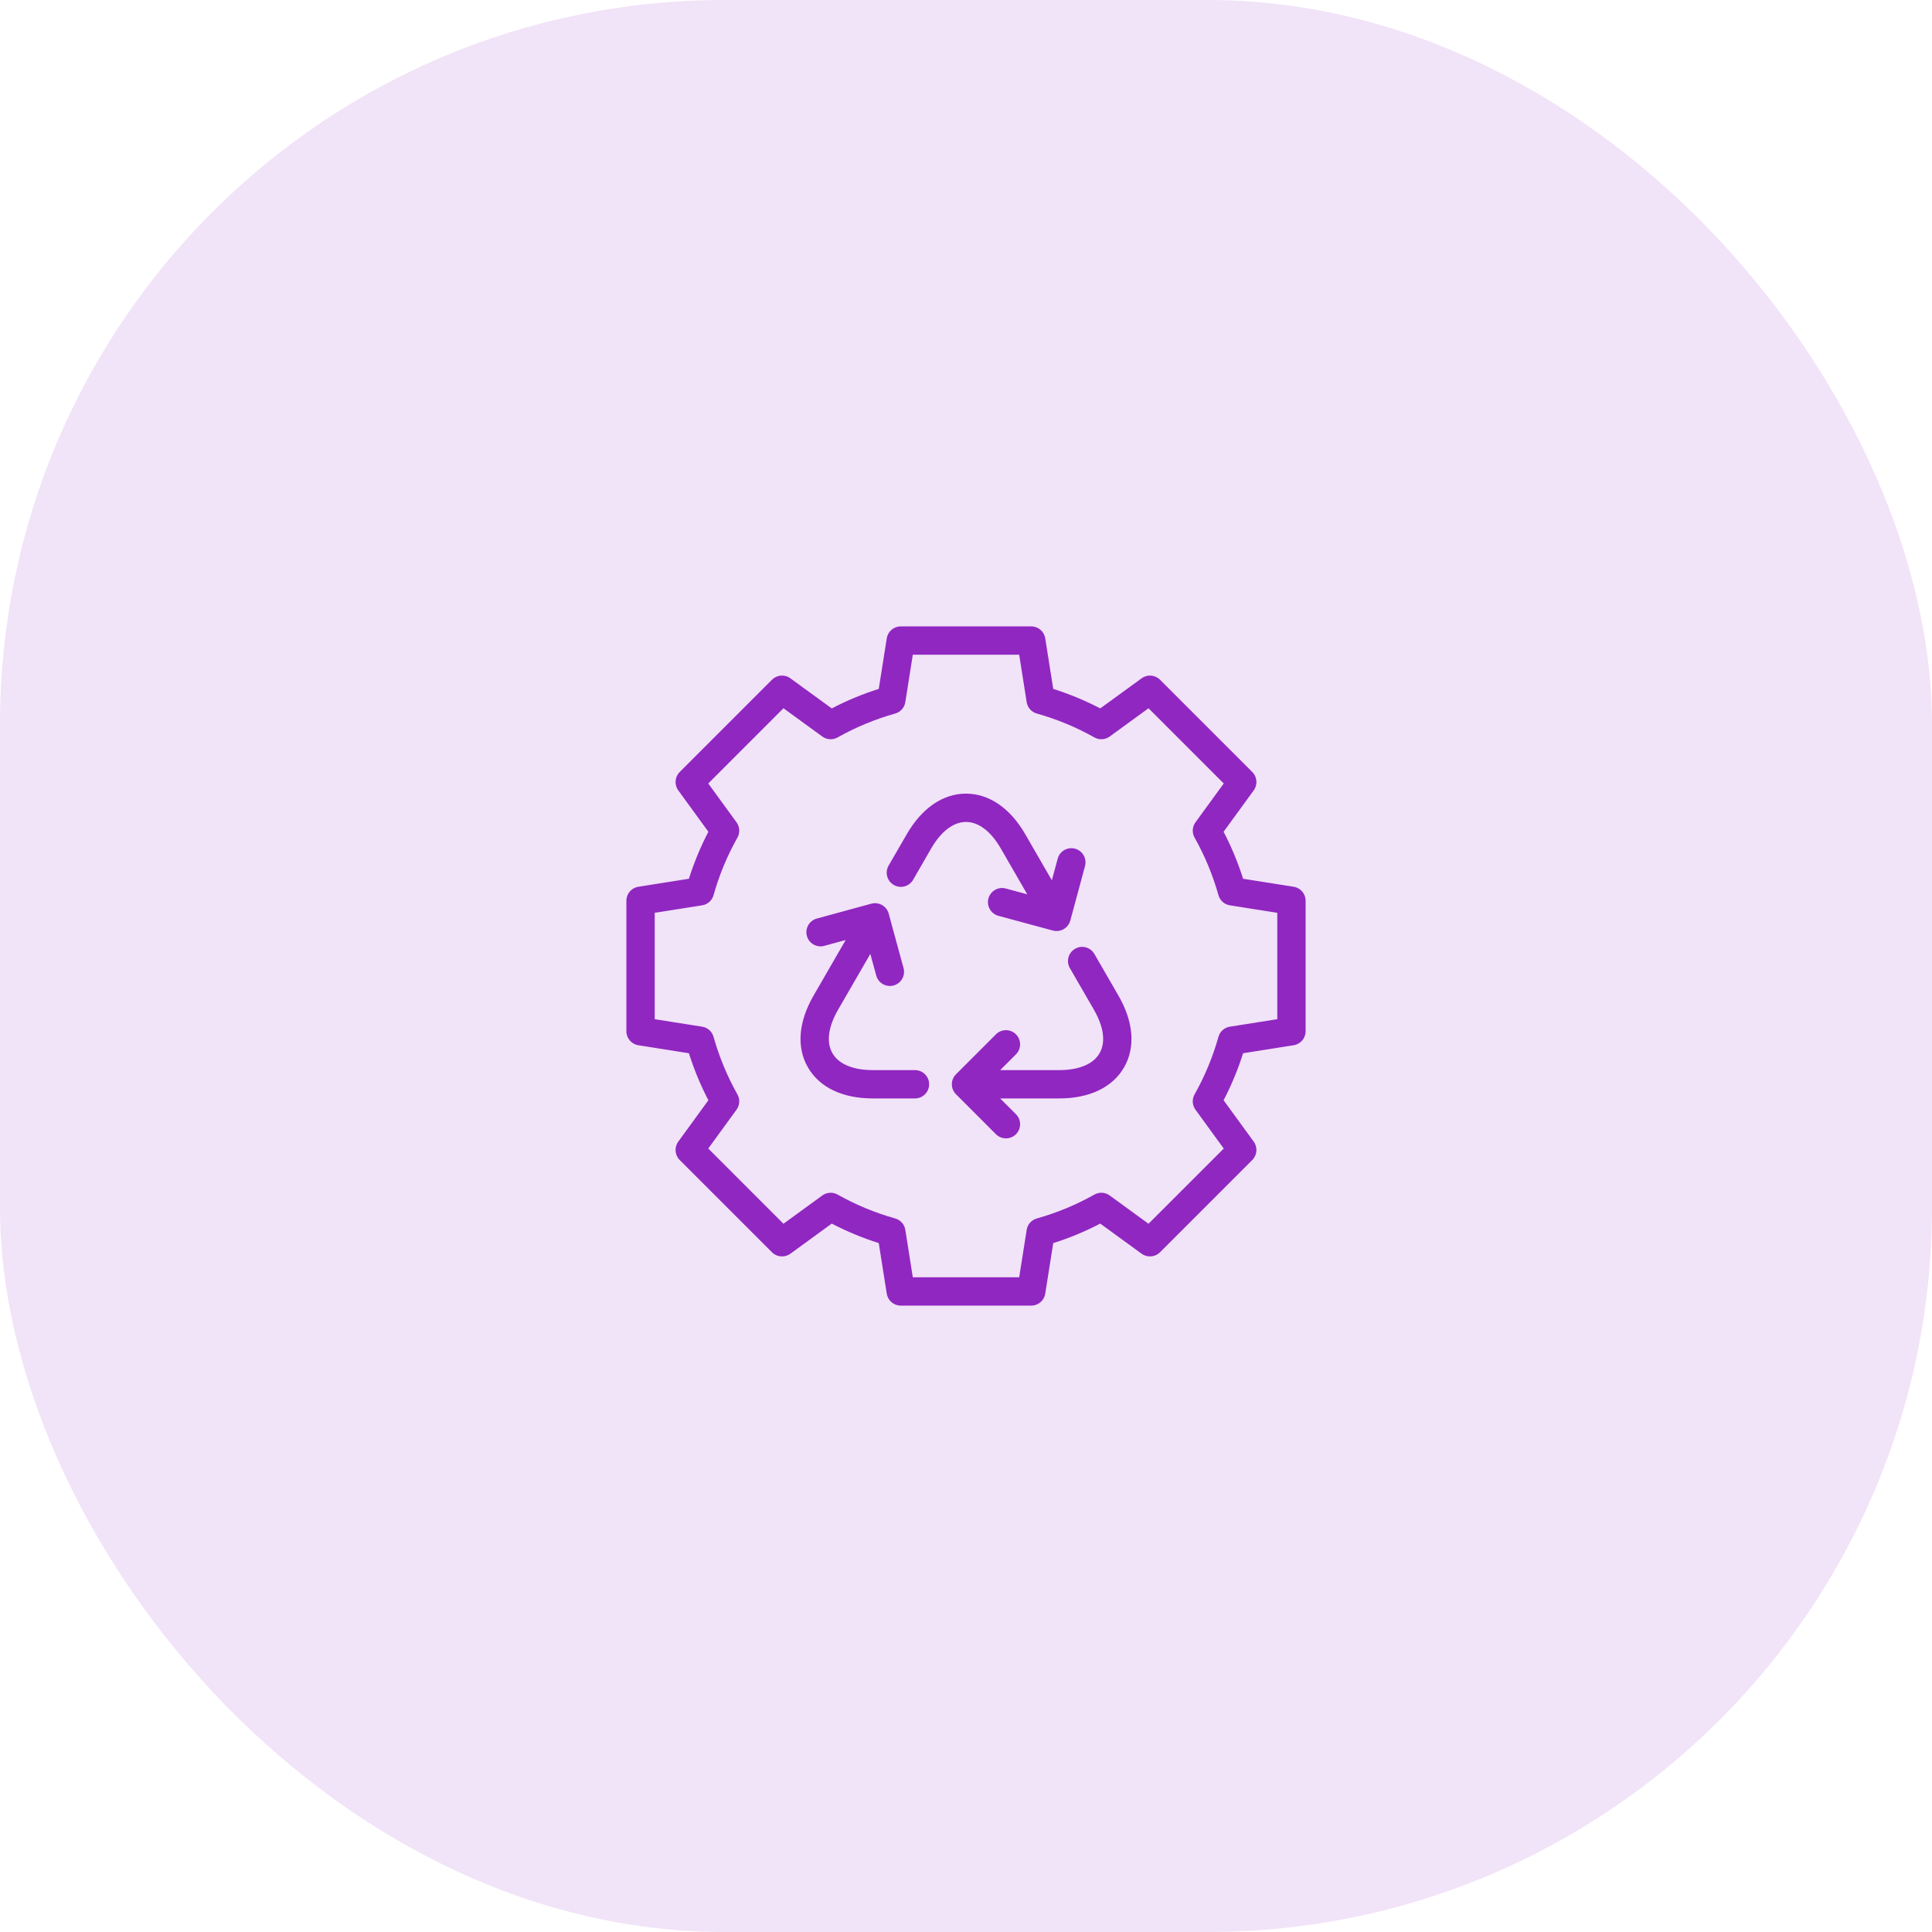 <?xml version="1.0" encoding="UTF-8"?> <svg xmlns="http://www.w3.org/2000/svg" width="64" height="64" viewBox="0 0 64 64" fill="none"><rect width="64" height="64" rx="24" fill="#F1E3F8"></rect><g clip-path="url(#clip0_407_248)"><path d="M37.051 32.983C37.553 33.852 37.618 34.696 37.236 35.359C36.853 36.022 36.089 36.387 35.085 36.387H33.132L33.655 36.91C33.838 37.093 33.838 37.389 33.655 37.573C33.563 37.664 33.443 37.71 33.323 37.71C33.203 37.71 33.083 37.664 32.992 37.573L31.669 36.249C31.485 36.066 31.485 35.77 31.669 35.586L32.992 34.263C33.175 34.08 33.471 34.08 33.655 34.263C33.838 34.446 33.838 34.743 33.655 34.926L33.132 35.449H35.085C35.74 35.449 36.216 35.251 36.424 34.89C36.632 34.53 36.566 34.019 36.239 33.451L35.441 32.07C35.312 31.846 35.389 31.559 35.613 31.43C35.837 31.3 36.124 31.377 36.253 31.601L37.051 32.983ZM33.153 28.107L34.029 29.625L33.318 29.433C33.068 29.365 32.811 29.513 32.743 29.763C32.676 30.013 32.824 30.27 33.074 30.338L34.88 30.826C34.921 30.837 34.962 30.842 35.003 30.842C35.209 30.842 35.398 30.704 35.455 30.495L35.943 28.689C36.01 28.439 35.862 28.181 35.612 28.114C35.362 28.046 35.105 28.194 35.038 28.444L34.844 29.161L33.965 27.639C33.463 26.769 32.765 26.29 32 26.29C31.235 26.29 30.537 26.769 30.035 27.639L29.436 28.675C29.307 28.899 29.384 29.186 29.608 29.315C29.832 29.445 30.119 29.368 30.248 29.144L30.846 28.107C31.174 27.54 31.584 27.228 32 27.228C32.416 27.228 32.826 27.54 33.153 28.107ZM30.311 35.449H28.915C28.26 35.449 27.784 35.251 27.576 34.89C27.368 34.53 27.434 34.019 27.761 33.451L28.831 31.599L29.027 32.317C29.084 32.525 29.272 32.662 29.479 32.662C29.519 32.662 29.561 32.657 29.602 32.645C29.852 32.577 29.999 32.32 29.931 32.07L29.439 30.265C29.37 30.015 29.113 29.868 28.863 29.936L27.058 30.428C26.808 30.497 26.661 30.754 26.729 31.004C26.797 31.254 27.055 31.401 27.304 31.333L28.014 31.139L26.949 32.983C26.447 33.852 26.381 34.696 26.764 35.359C27.147 36.022 27.91 36.387 28.915 36.387H30.311C30.569 36.387 30.779 36.177 30.779 35.918C30.779 35.659 30.569 35.449 30.311 35.449ZM43.25 29.838V34.162C43.25 34.393 43.082 34.589 42.854 34.625L41.179 34.89C41.01 35.425 40.794 35.947 40.533 36.447L41.532 37.819C41.667 38.005 41.647 38.263 41.484 38.426L38.426 41.484C38.263 41.647 38.005 41.667 37.819 41.532L36.447 40.533C35.947 40.794 35.425 41.011 34.89 41.179L34.625 42.854C34.589 43.082 34.393 43.25 34.162 43.25H29.838C29.607 43.25 29.411 43.082 29.375 42.854L29.11 41.179C28.575 41.01 28.053 40.794 27.553 40.533L26.181 41.532C25.995 41.667 25.737 41.647 25.574 41.484L22.516 38.426C22.353 38.263 22.333 38.005 22.468 37.819L23.466 36.447C23.206 35.947 22.989 35.426 22.821 34.89L21.146 34.625C20.918 34.589 20.75 34.393 20.75 34.162V29.838C20.75 29.607 20.918 29.411 21.146 29.375L22.821 29.11C22.99 28.574 23.206 28.053 23.466 27.553L22.468 26.181C22.333 25.995 22.353 25.737 22.516 25.574L25.574 22.516C25.737 22.353 25.995 22.333 26.181 22.469L27.553 23.467C28.053 23.206 28.574 22.99 29.11 22.821L29.375 21.146C29.411 20.918 29.607 20.75 29.838 20.75H34.162C34.393 20.75 34.589 20.918 34.625 21.146L34.89 22.821C35.425 22.99 35.947 23.206 36.447 23.467L37.819 22.469C38.005 22.333 38.263 22.353 38.426 22.516L41.484 25.574C41.647 25.737 41.667 25.995 41.532 26.181L40.533 27.553C40.794 28.053 41.01 28.575 41.179 29.11L42.854 29.375C43.082 29.411 43.25 29.607 43.25 29.838ZM42.312 30.238L40.741 29.99C40.56 29.962 40.412 29.83 40.363 29.654C40.177 28.991 39.911 28.349 39.572 27.747C39.482 27.587 39.493 27.39 39.601 27.241L40.538 25.954L38.046 23.462L36.759 24.399C36.61 24.507 36.413 24.518 36.253 24.428C35.651 24.089 35.009 23.823 34.346 23.637C34.17 23.588 34.038 23.44 34.01 23.259L33.762 21.688H30.238L29.99 23.259C29.962 23.44 29.83 23.588 29.654 23.637C28.991 23.823 28.349 24.089 27.747 24.428C27.587 24.518 27.39 24.507 27.241 24.399L25.953 23.462L23.462 25.954L24.399 27.241C24.507 27.39 24.518 27.587 24.428 27.747C24.089 28.349 23.823 28.991 23.637 29.654C23.588 29.83 23.44 29.962 23.259 29.99L21.688 30.238V33.762L23.259 34.01C23.44 34.038 23.588 34.17 23.637 34.346C23.823 35.009 24.089 35.651 24.428 36.253C24.518 36.413 24.506 36.611 24.399 36.759L23.462 38.046L25.953 40.538L27.241 39.601C27.39 39.493 27.587 39.482 27.747 39.572C28.349 39.911 28.991 40.177 29.654 40.363C29.83 40.412 29.962 40.56 29.99 40.741L30.238 42.312H33.762L34.01 40.741C34.038 40.56 34.17 40.412 34.346 40.363C35.009 40.177 35.651 39.911 36.253 39.572C36.413 39.482 36.61 39.493 36.759 39.601L38.046 40.538L40.538 38.047L39.601 36.759C39.493 36.611 39.482 36.413 39.572 36.253C39.911 35.651 40.177 35.009 40.363 34.346C40.412 34.17 40.56 34.038 40.741 34.01L42.312 33.762V30.238Z" fill="#9027C1"></path></g><defs><clipPath id="clip0_407_248"><rect width="24" height="24" fill="white" transform="translate(20 20)"></rect></clipPath></defs></svg> 